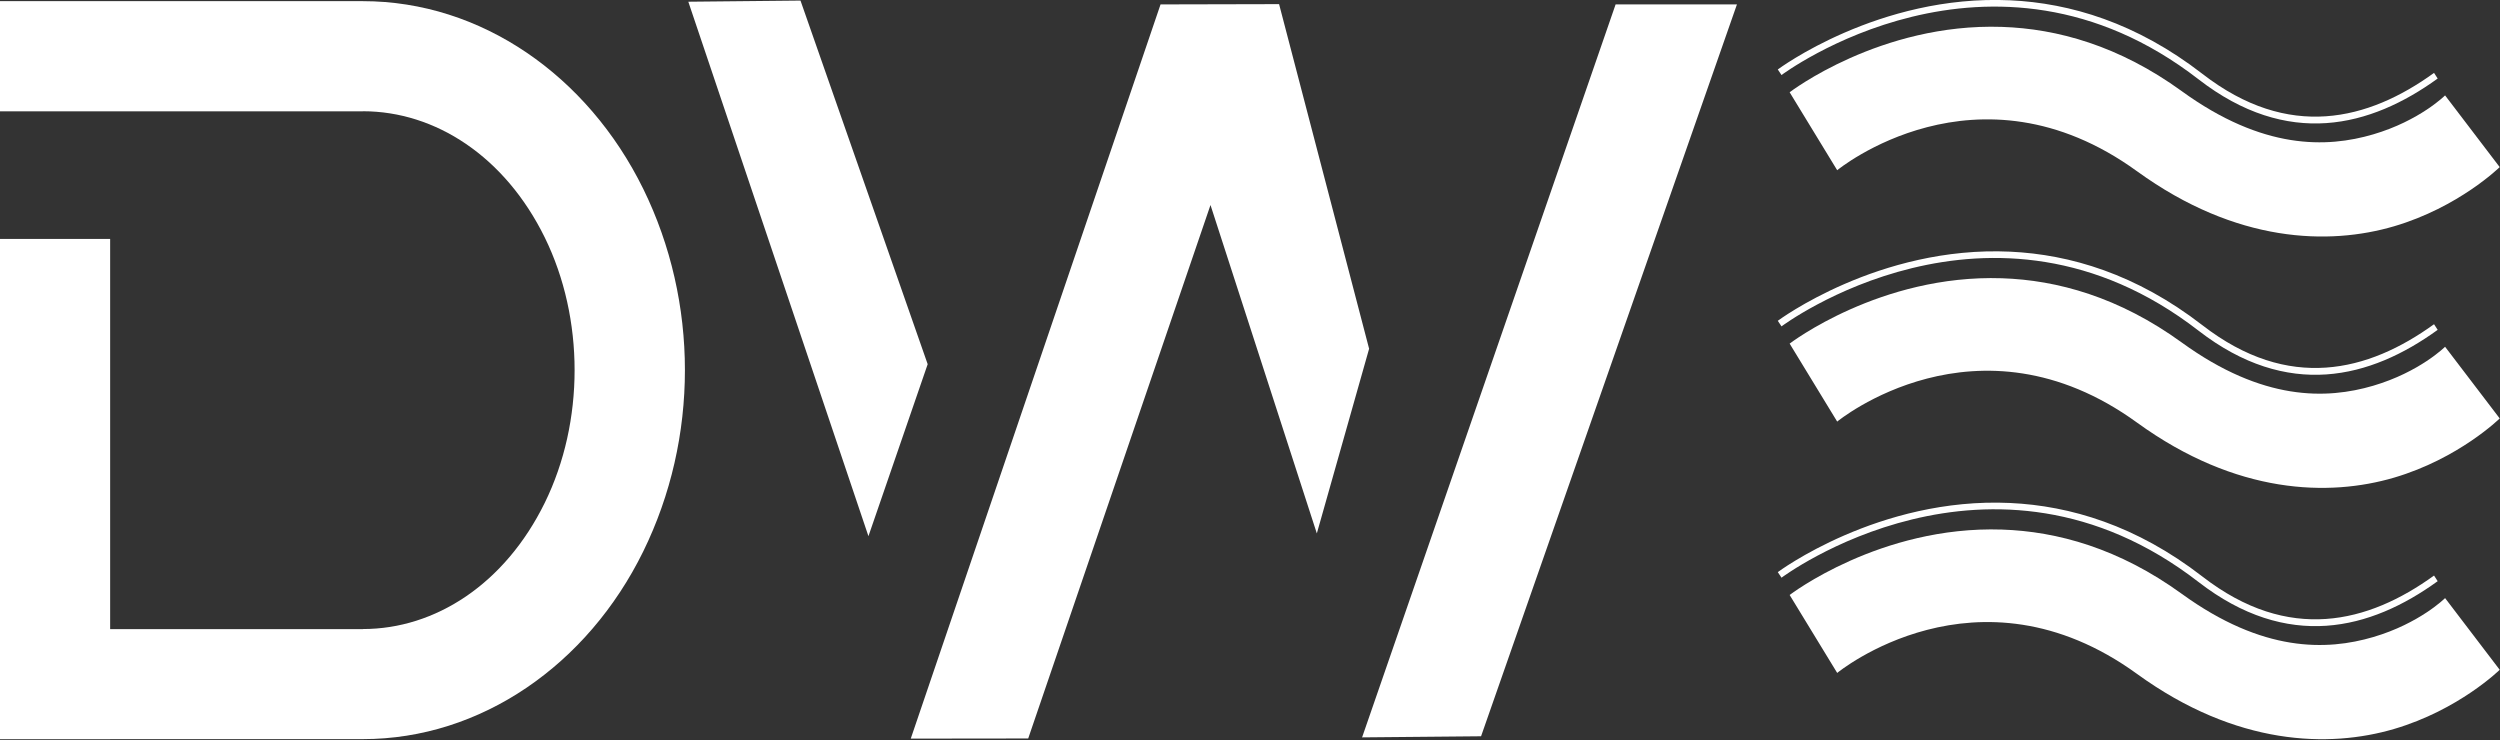 <svg xmlns="http://www.w3.org/2000/svg" fill="none" viewBox="0 0 706 209" height="209" width="706">
<rect x="0" y="0" width="706" height="209" fill="#333333" stroke="none"/>
<g clip-path="url(#clip0_2470_2426)">
<path fill="white" d="M567.689 142.043C530.507 140.312 502.048 161.569 502.048 161.569L503.099 163.142C503.099 163.142 562.105 118.87 620.87 164.363H620.873C633.412 174.068 645.571 177.491 656.954 176.715C668.337 175.938 678.91 170.995 688.4 164.126L687.373 162.535C678.067 169.27 667.797 174.046 656.837 174.793C645.878 175.54 634.2 172.289 621.947 162.806C603.294 148.365 584.589 142.831 567.688 142.044L567.689 142.043Z"></path>
<path fill="white" d="M565.325 149.55C530.931 148.425 505.395 168.021 505.395 168.021L518.824 190.036C518.824 190.036 558.275 157.513 603.511 190.323L603.513 190.326C631.602 210.693 657.772 211.241 676.075 205.864C694.378 200.487 705.917 189.151 705.917 189.151L690.491 168.903C690.491 168.903 683.334 176.046 670.196 179.906C657.059 183.765 639.046 184.31 616.153 167.711H616.15C598.422 154.854 580.959 150.06 565.325 149.55Z"></path>
<path fill="white" d="M567.689 71.071C530.507 69.341 502.048 90.595 502.048 90.595L503.099 92.168C503.099 92.168 562.108 47.9 620.873 93.389C633.412 103.093 645.571 106.515 656.954 105.738C668.337 104.96 678.91 100.013 688.4 93.15L687.373 91.558C678.067 98.289 667.797 103.065 656.837 103.813C645.879 104.562 634.2 101.314 621.947 91.832C603.294 77.392 584.589 71.859 567.688 71.072L567.689 71.071Z"></path>
<path fill="white" d="M565.325 78.578C530.931 77.45 505.396 97.036 505.396 97.036L518.821 119.057C518.821 119.057 558.276 86.548 603.513 119.354C631.602 139.723 657.774 140.268 676.077 134.887C694.379 129.505 705.919 118.168 705.919 118.168L690.489 97.924C690.489 97.924 683.333 105.069 670.196 108.931C657.059 112.793 639.043 113.339 616.15 96.739C598.422 83.883 580.959 79.09 565.325 78.578Z"></path>
<path fill="white" d="M567.689 0.086C530.507 -1.642 502.048 19.619 502.048 19.619L503.099 21.192C503.099 21.192 562.105 -23.092 620.87 22.403C633.409 32.115 645.571 35.539 656.954 34.762C668.337 33.985 678.91 29.04 688.4 22.177L687.373 20.585C678.067 27.315 667.797 32.09 656.837 32.838C645.879 33.586 634.2 30.338 621.947 20.848C603.294 6.407 584.589 0.872 567.688 0.086L567.689 0.086Z"></path>
<path fill="white" d="M565.325 7.593C530.931 6.465 505.395 26.057 505.395 26.057L518.822 48.072C518.822 48.072 558.272 15.556 603.508 48.371H603.511C631.6 68.736 657.772 69.284 676.075 63.904C694.378 58.525 705.914 47.189 705.914 47.189L690.489 26.941C690.489 26.941 683.332 34.085 670.194 37.946C657.057 41.807 639.042 42.354 616.15 25.759L616.148 25.756C598.421 12.898 580.958 8.105 565.325 7.593Z"></path>
<path fill="white" d="M194.379 0.486L226.059 0.164L261.976 102.849L245.247 151.42L194.379 0.486Z"></path>
<path fill="white" d="M361.228 1.167L327.738 1.245L257.199 208.586L290.365 208.545L341.843 57.895L371.873 150.64L386.637 98.485L361.22 1.193L361.228 1.167Z"></path>
<path fill="white" d="M456.252 1.233H490.517L418.253 207.921L384.655 208.235L456.252 1.233Z"></path>
<path fill="white" d="M-0.002 0.326V31.435H102.473C102.481 31.43 102.49 31.423 102.499 31.417C122.952 31.428 142.605 44.189 153.843 67.067C165.076 89.961 165.075 119.103 153.841 141.995C142.599 164.901 122.944 177.642 102.473 177.642V177.661H31.105V67.471H-0.003V208.747H31.105V208.726H102.472L102.473 208.724V208.728C135.865 208.728 165.959 187.701 181.654 155.722V155.72C197.343 123.75 197.343 85.305 181.654 53.334L181.65 53.331C165.954 21.377 135.872 0.328 102.471 0.328V0.327L-0.002 0.326Z"></path>
</g>
<defs>
<clipPath id="clip0_2470_2426">
<rect fill="white" height="208.77" width="705.93"></rect>
</clipPath>
</defs>
</svg>
